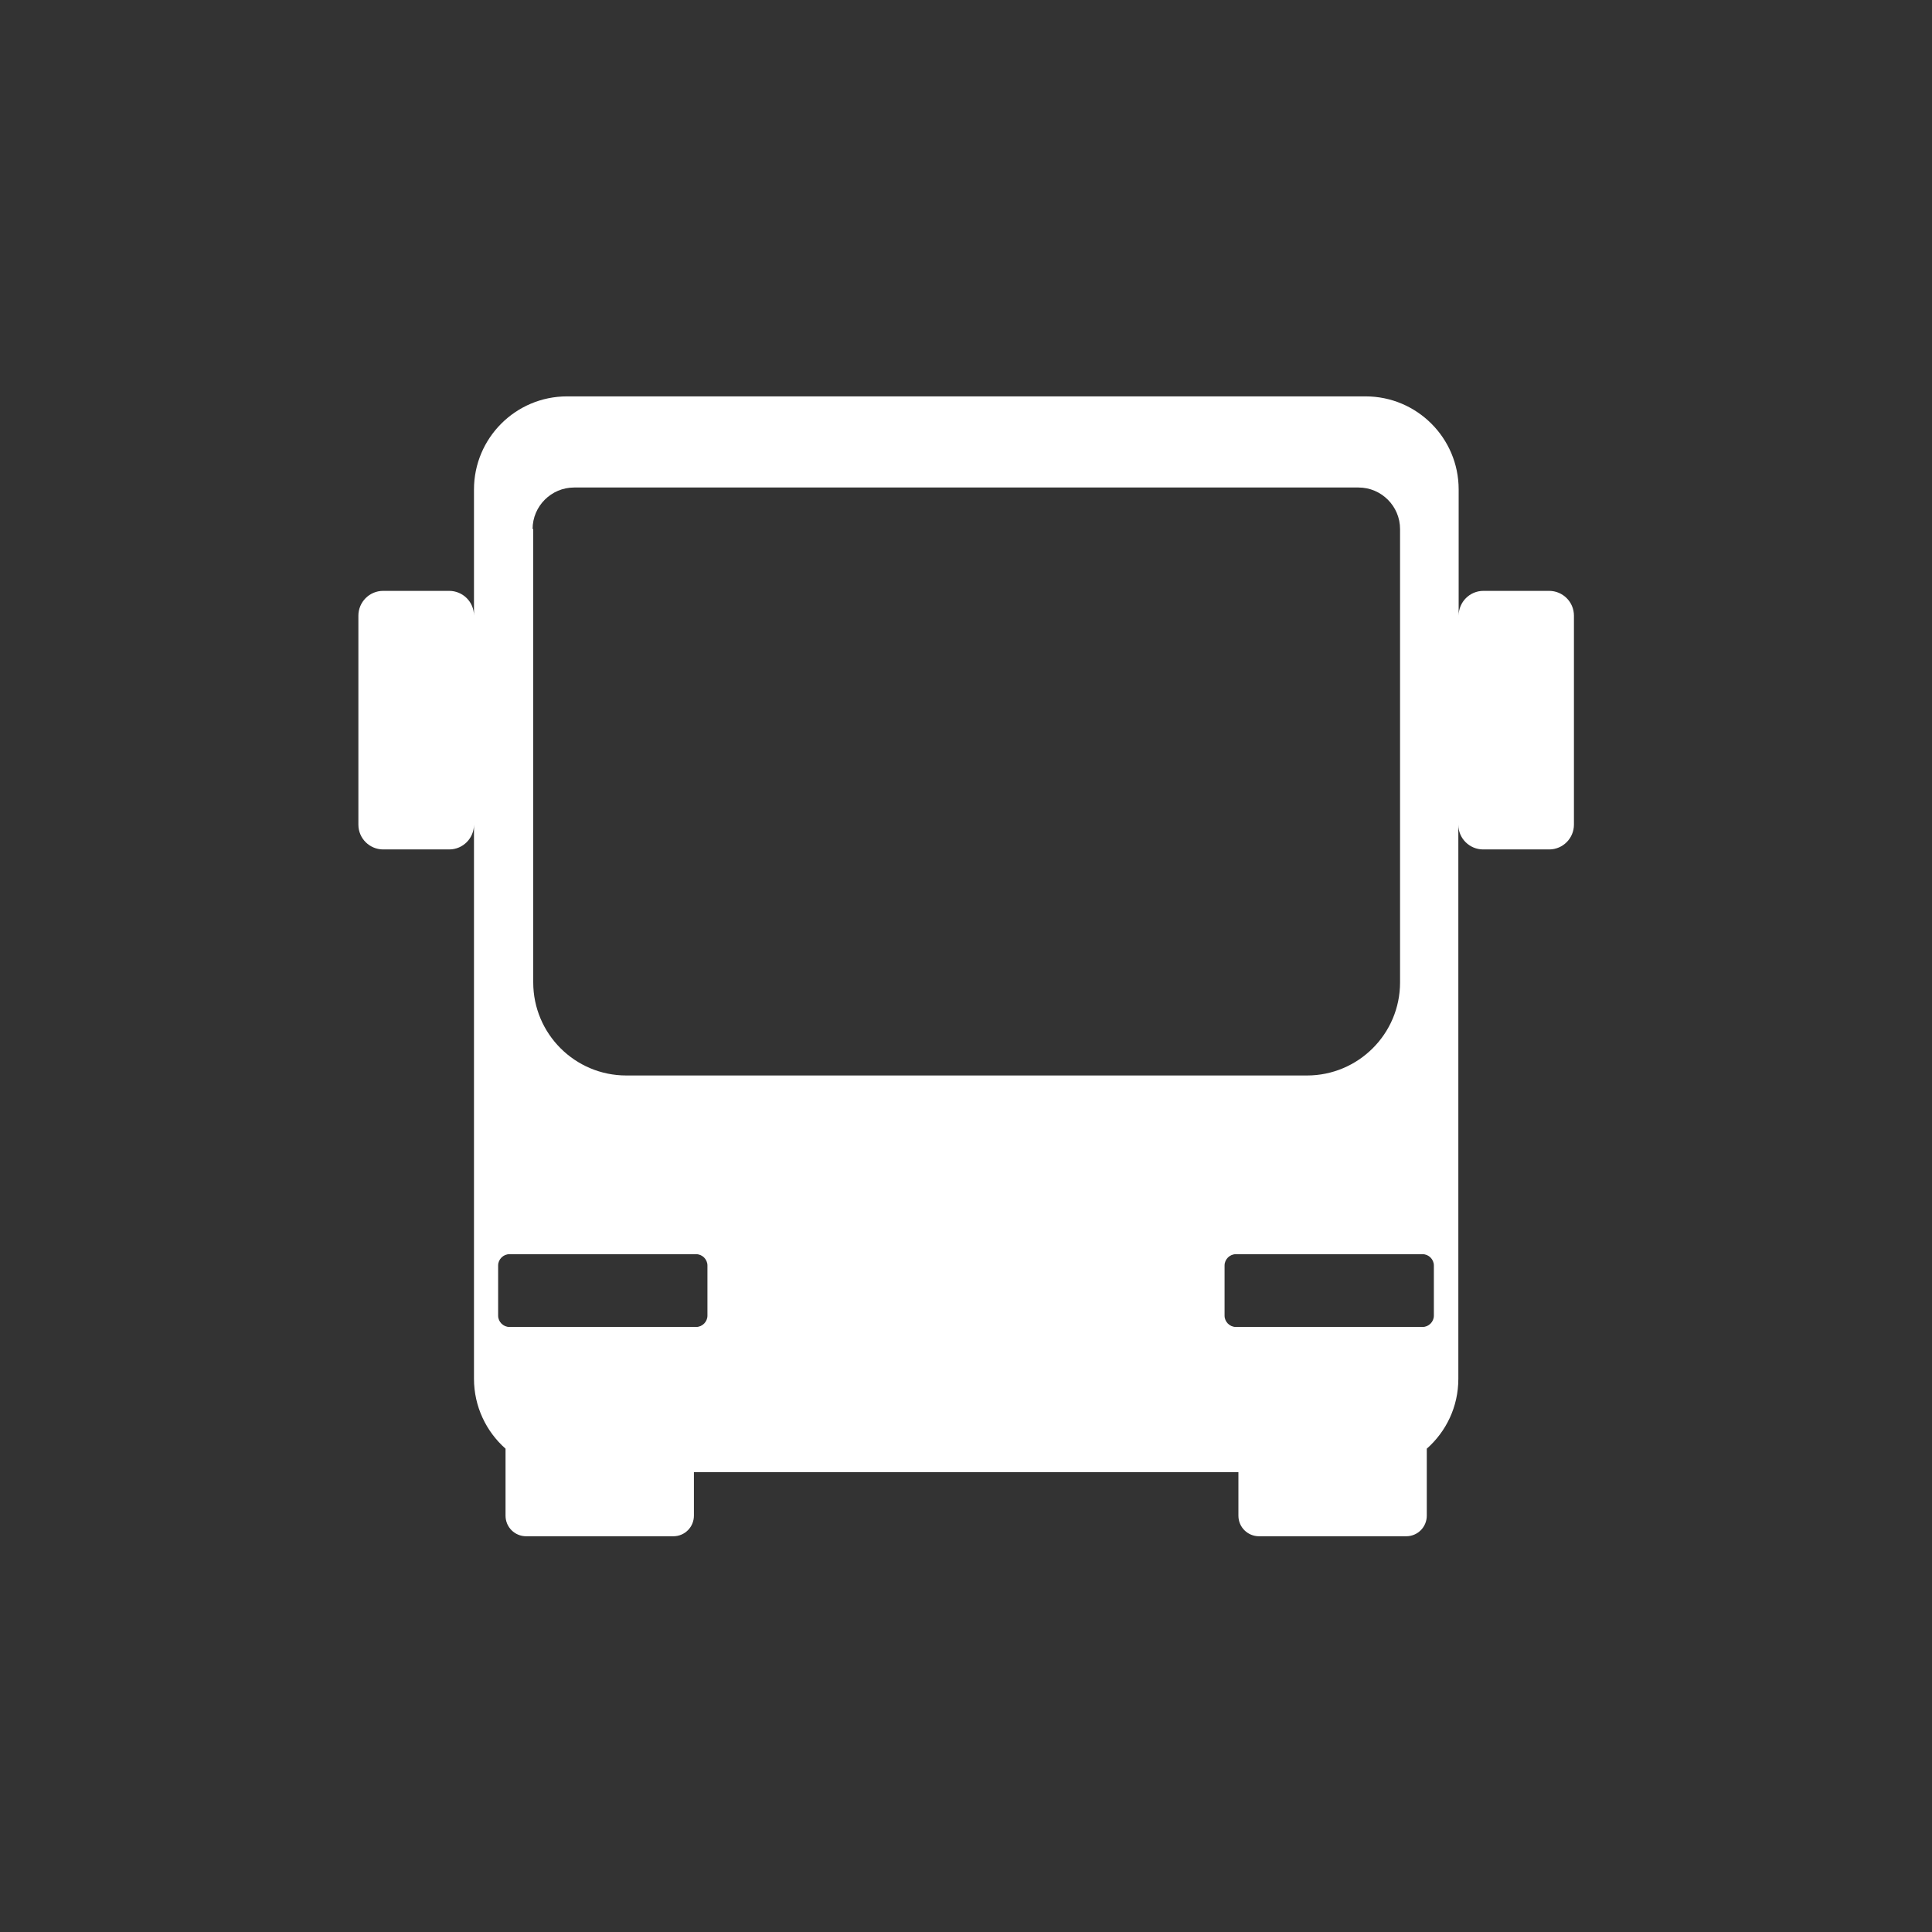 <?xml version="1.0" encoding="UTF-8"?><svg id="Capa_2" xmlns="http://www.w3.org/2000/svg" viewBox="0 0 60 60"><rect x="0" y="0" width="60" height="60" fill="#333333" stroke="none"/><defs><style>.cls-1{fill:none;}.cls-2{fill:#fff;}</style></defs><g id="motorbike"><path class="cls-2" d="m48.12,18.35h-2.05c-.43,0-.77.35-.77.77v-3.92c0-1.6-1.3-2.89-2.89-2.89h-24.8c-1.6,0-2.89,1.3-2.89,2.89v3.92c0-.43-.35-.77-.77-.77h-2.05c-.43,0-.77.35-.77.77v6.49c0,.43.35.77.77.77h2.05c.43,0,.77-.35.77-.77v17.21c0,.86.38,1.64.98,2.17v2.08c0,.36.29.64.64.64h4.57c.36,0,.64-.29.64-.64v-1.35h16.91v1.35c0,.36.29.64.64.64h4.57c.36,0,.64-.29.64-.64v-2.08c.6-.53.98-1.3.98-2.17v-17.21c0,.43.35.77.77.77h2.05c.43,0,.77-.35.77-.77v-6.49c0-.43-.35-.77-.77-.77Zm-31.58-1.92c0-.71.58-1.29,1.29-1.29h24.36c.71,0,1.29.58,1.29,1.29v14.08c0,1.6-1.3,2.89-2.89,2.89h-21.14c-1.6,0-2.89-1.3-2.89-2.89v-14.08Zm5.43,24.43c0,.19-.16.35-.35.35h-5.8c-.19,0-.35-.16-.35-.35v-1.56c0-.19.16-.35.35-.35h5.8c.19,0,.35.16.35.35v1.56Zm22.56,0c0,.19-.16.35-.35.35h-5.8c-.19,0-.35-.16-.35-.35v-1.56c0-.19.16-.35.35-.35h5.8c.19,0,.35.16.35.35v1.56Z"/><rect class="cls-1" width="60" height="60"/></g></svg>